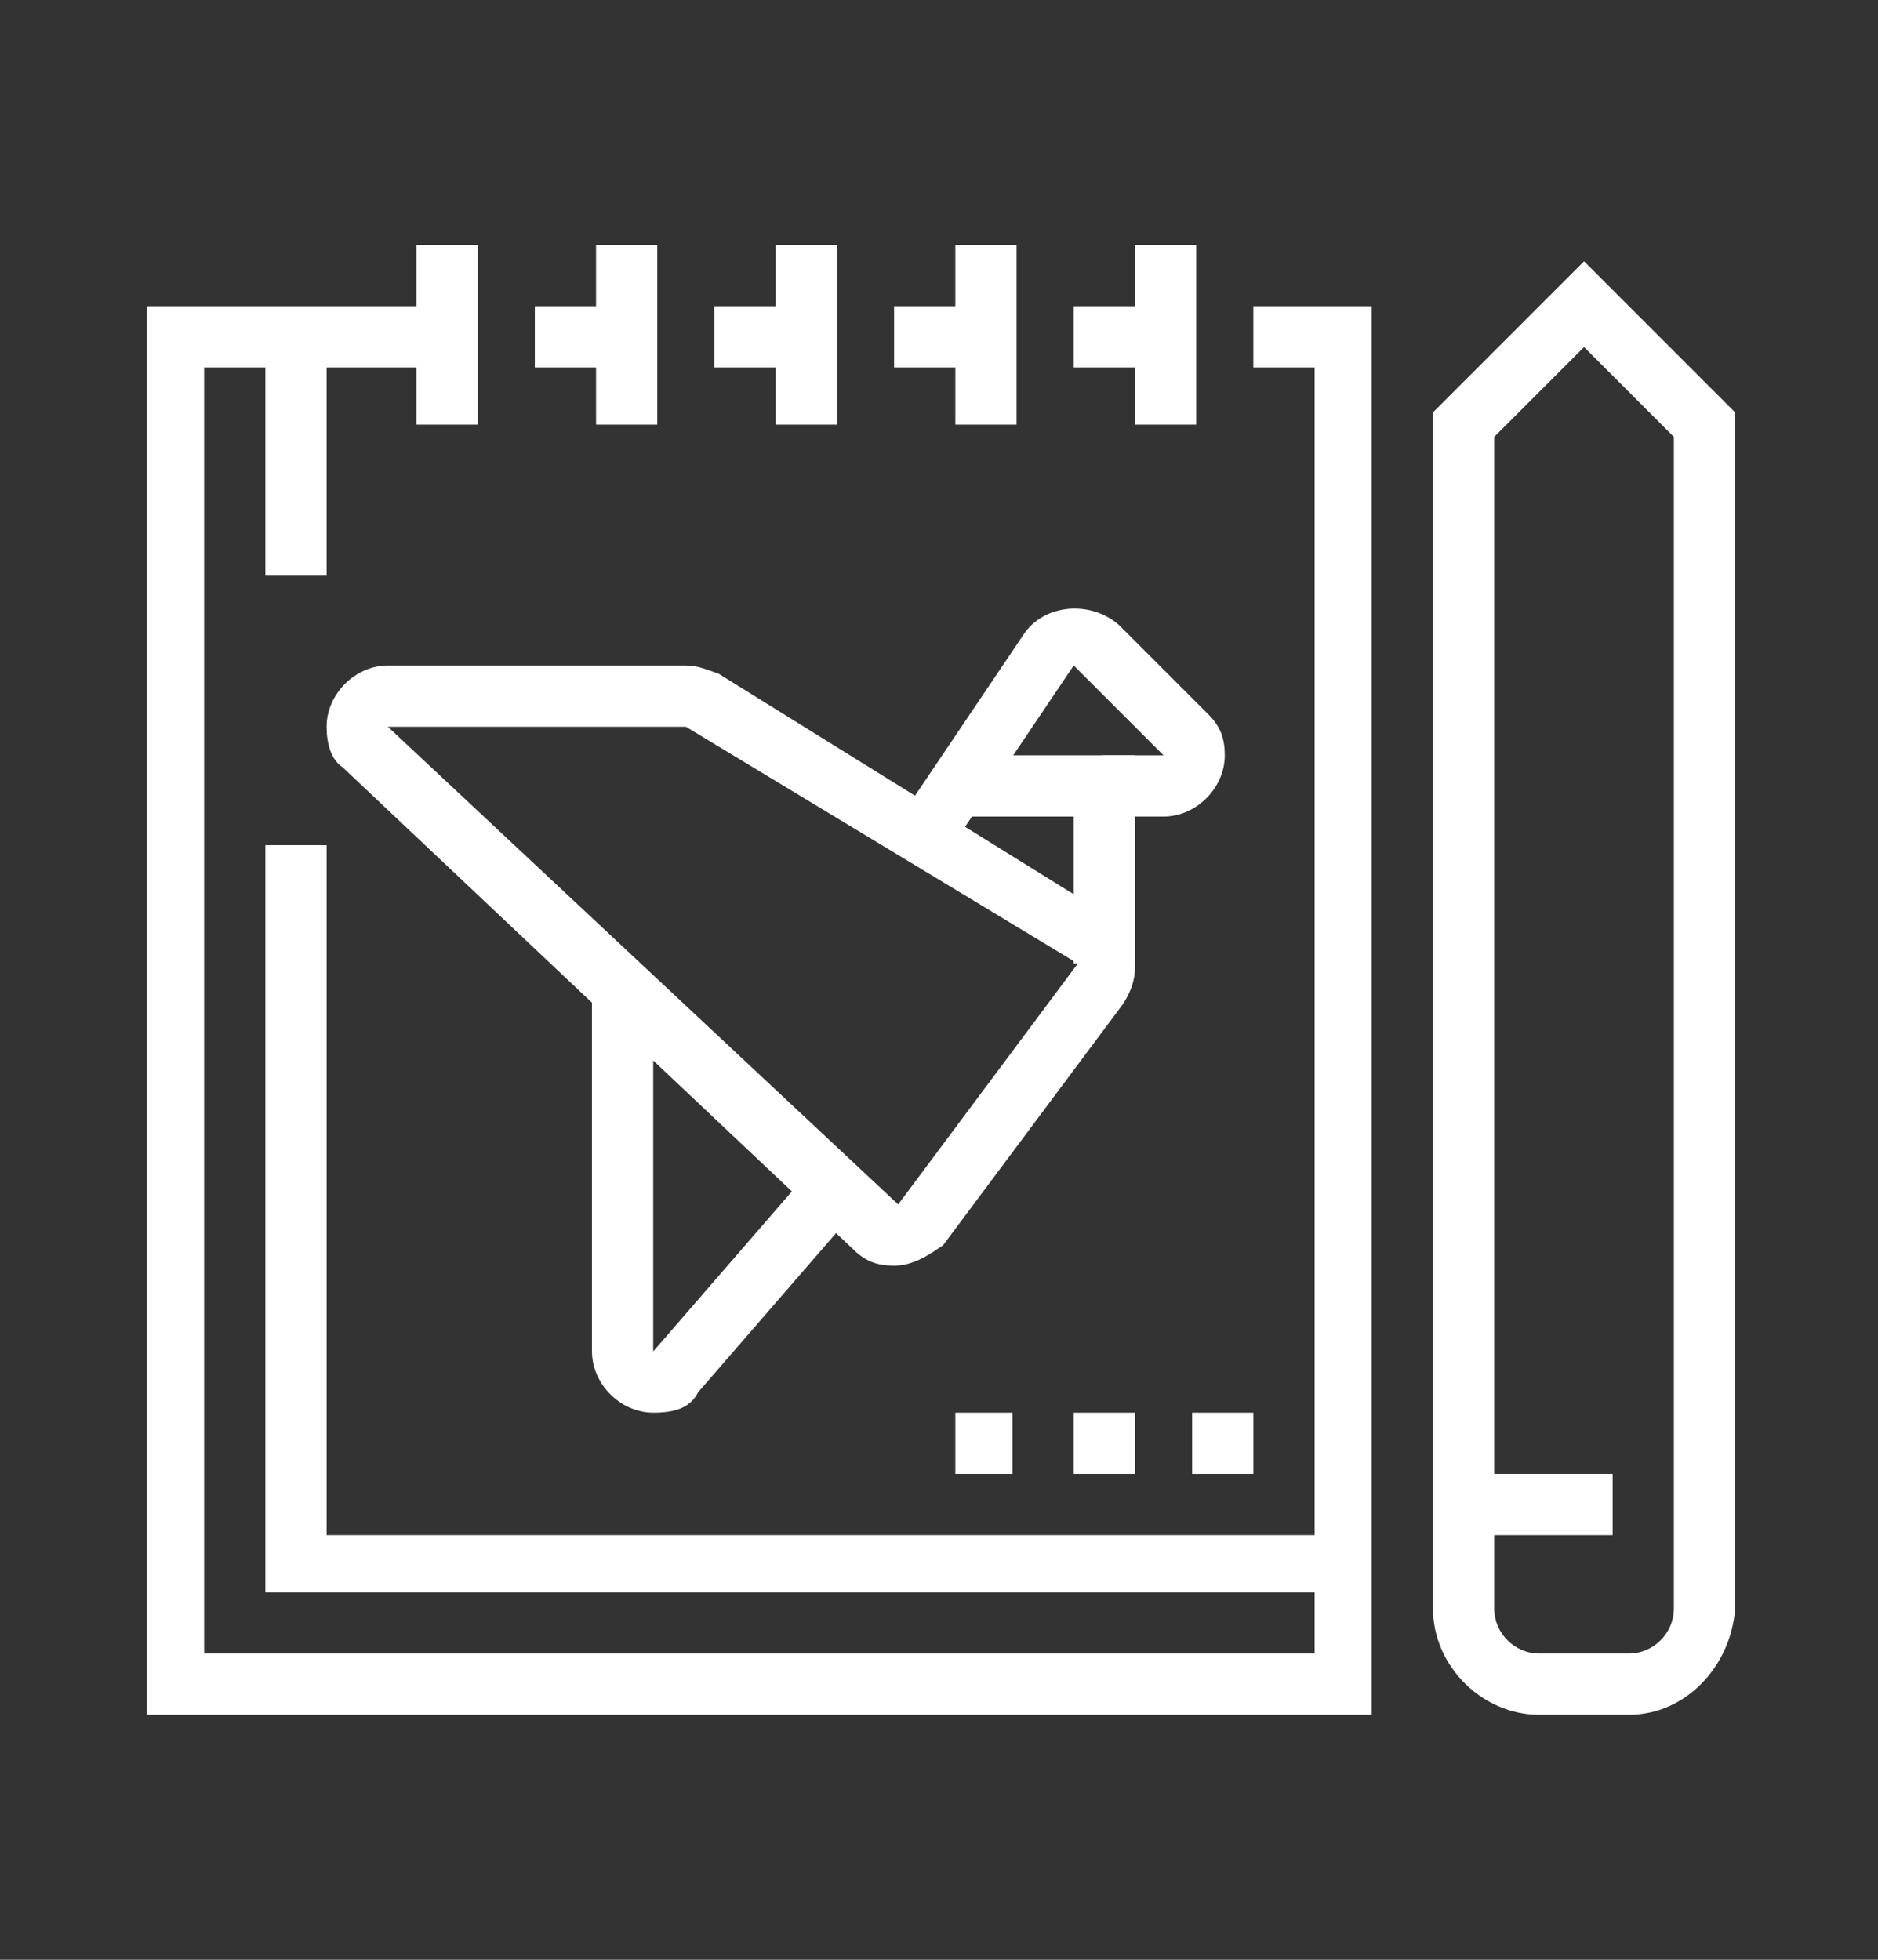 <?xml version="1.0" encoding="utf-8"?>
<!-- Generator: Adobe Illustrator 24.1.0, SVG Export Plug-In . SVG Version: 6.00 Build 0)  -->
<svg version="1.1" id="Layer_1" xmlns="http://www.w3.org/2000/svg" xmlns:xlink="http://www.w3.org/1999/xlink" x="0px" y="0px"
	 width="46px" height="48px" viewBox="0 0 46 48" style="enable-background:new 0 0 46 48;" xml:space="preserve">
<rect x="0" y="0" width="46" height="48" fill="#333333" stroke="none"/>
<style type="text/css">
	.st0{display:none;}
	.st1{display:inline;fill:#FFFFFF;}
	.st2{fill:#FFFFFF;}
</style>
<g class="st0">
	<rect x="39.1" y="28.4" class="st1" width="1.5" height="3.7"/>
	<path class="st1" d="M5.4,32.1H3.9V12.3c0-2,1.6-3.7,3.7-3.7h18.3v1.5H7.6c-1.2,0-2.2,1-2.2,2.2V32.1z"/>
	<path class="st1" d="M37.7,38.7h-21v-1.5h21c1.6,0,2.9-1.3,2.9-2.9v-0.7c0-0.4-0.3-0.7-0.7-0.7H17.1v-1.5h22.8c1.2,0,2.2,1,2.2,2.2
		v0.7C42.1,36.7,40.1,38.7,37.7,38.7z"/>
	<path class="st1" d="M11.8,38.7H6.9c-2.4,0-4.4-2-4.4-4.4v-0.7c0-1.2,1-2.2,2.2-2.2h6.6v1.5H4.7c-0.4,0-0.7,0.3-0.7,0.7v0.7
		c0,1.6,1.3,2.9,2.9,2.9h4.9V38.7z"/>
	<rect x="1" y="15.2" class="st1" width="1.5" height="5.9"/>
	<rect x="1" y="22.5" class="st1" width="1.5" height="1.5"/>
	<rect x="19.3" y="34.3" class="st1" width="5.9" height="1.5"/>
	<rect x="31.1" y="40.9" class="st1" width="12.5" height="1.5"/>
	<rect x="28.1" y="40.9" class="st1" width="1.5" height="1.5"/>
	<rect x="6.9" y="40.1" class="st1" width="1.5" height="2.9"/>
	<rect x="6.9" y="44.5" class="st1" width="1.5" height="1.5"/>
	<rect x="22.3" y="2" class="st1" width="1.5" height="3.7"/>
	<polygon class="st1" points="12,2.7 10.5,2.7 10.5,4.2 12,4.2 12,2.7 	"/>
	<polygon class="st1" points="12,5.7 10.5,5.7 10.5,7.1 12,7.1 12,5.7 	"/>
	<polygon class="st1" points="43.5,2.7 42.1,2.7 42.1,4.2 43.5,4.2 43.5,2.7 	"/>
	<polygon class="st1" points="43.5,5.7 42.1,5.7 42.1,7.1 43.5,7.1 43.5,5.7 	"/>
	<path class="st1" d="M15.7,24.7l0-1.5c0.9,0,1.5-1.1,1.5-2.9c0-3.8-2.4-4.8-3.7-5.1v0.5c0,1.4-0.6,2.2-1.2,2.9
		c-0.5,0.6-1,1.2-1,2.4c0,1.8,1.1,2.1,1.6,2.2l-0.2,1.5c-1.3-0.2-2.8-1.3-2.8-3.7c0-1.7,0.7-2.6,1.3-3.3c0.5-0.6,0.9-1,0.9-1.9v-2.1
		l0.7,0c0.1,0,5.9,0.1,5.9,6.6C18.6,24.3,16.4,24.7,15.7,24.7z"/>
	<path class="st1" d="M14.2,46c-1.4,0-2.5-1.1-2.7-2.7l-0.1-1.1c-0.3-3.6-0.9-9.7-0.9-11c0-1,0.1-2.1,0.4-3.1l1.3-4.9h4.1l1.3,4.8
		c0.2,1,0.4,2.1,0.4,3.1c0,1.4-0.6,7.8-0.9,11.2l-0.1,0.9C16.7,44.9,15.6,46,14.2,46z M13.3,24.7l-1,3.7c-0.2,0.9-0.3,1.8-0.3,2.7
		c0,1.3,0.6,7.5,0.9,10.9l0.1,1.1c0.1,0.7,0.5,1.4,1.2,1.4c0.7,0,1.2-0.7,1.2-1.4l0.1-0.9c0.3-3.4,0.9-9.8,0.9-11.1
		c0-0.9-0.1-1.8-0.3-2.7l-1-3.7H13.3z"/>
	<rect x="11.4" y="28.4" class="st1" width="5.5" height="1.5"/>
	<path class="st1" d="M31.7,19.3c-3-0.8-5.1-3.6-5.1-6.7c0-3.8,3.1-7,7-7s7,3.1,7,7c0,2.1-0.8,3.9-2.3,5.1l-0.9-1.1
		c1.2-1,1.7-2.3,1.7-4c0-3-2.5-5.5-5.5-5.5s-5.5,2.5-5.5,5.5c0,2.5,1.6,4.6,4,5.3L31.7,19.3z"/>
	<path class="st1" d="M36.7,26.9c-0.6-0.1-1-0.3-1.4-0.6l0.8-1.2c0.3,0.2,0.5,0.3,0.9,0.4L36.7,26.9z"/>
	<path class="st1" d="M38.6,26.9l-0.1-1.5c2.9-0.2,5.1-2.5,5.1-5.5c0-3-2.5-5.5-5.5-5.5c-0.9,0-1.4,0-2,0.3l-0.6-1.3
		C36.4,13,37.1,13,38,13c3.8,0,7,3.1,7,7C45,23.7,42.2,26.7,38.6,26.9z"/>
	<path class="st1" d="M33.1,24.9c-1.3-1.3-2-3.1-2-4.9c0-1.9,0.7-3.6,2-4.9l1,1c-1,1-1.6,2.4-1.6,3.9c0,1.5,0.6,2.9,1.6,3.9
		L33.1,24.9z"/>
	<path class="st1" d="M25.2,16.3l-1.1-0.9c0.5-0.6,0.7-0.8,1.3-1.1l0.8,1.2C25.7,15.7,25.6,15.8,25.2,16.3z"/>
	<path class="st1" d="M29.2,26.9c-3.8,0-7-3.1-7-7c0-1,0.2-1.9,0.6-2.8l1.3,0.6c-0.3,0.7-0.4,1.3-0.4,2.2c0,3,2.5,5.5,5.5,5.5
		s5.5-2.5,5.5-5.5s-2.5-5.5-5.5-5.5c-0.5,0-1,0.1-1.5,0.2l-0.4-1.4c0.6-0.2,1.2-0.3,1.9-0.3c3.8,0,7,3.1,7,7
		C36.2,23.8,33.1,26.9,29.2,26.9z"/>
</g>
<g>
	<polygon class="st2" points="33.6,42 3.6,42 3.6,7.5 10.9,7.5 10.9,9 5,9 5,40.5 32.2,40.5 32.2,9 30.7,9 30.7,7.5 33.6,7.5 	"/>
	<rect x="26.3" y="7.5" class="st2" width="2.2" height="1.5"/>
	<rect x="21.9" y="7.5" class="st2" width="2.2" height="1.5"/>
	<rect x="17.5" y="7.5" class="st2" width="2.2" height="1.5"/>
	<rect x="13.1" y="7.5" class="st2" width="2.2" height="1.5"/>
	<rect x="6.5" y="8.2" class="st2" width="1.5" height="5.9"/>
	<polygon class="st2" points="32.9,39 6.5,39 6.5,20.7 8,20.7 8,37.6 32.9,37.6 	"/>
	<polygon class="st2" points="30.7,34.6 29.2,34.6 29.2,36.1 30.7,36.1 30.7,34.6 	"/>
	<polygon class="st2" points="27.8,34.6 26.3,34.6 26.3,36.1 27.8,36.1 27.8,34.6 	"/>
	<polygon class="st2" points="24.8,34.6 23.4,34.6 23.4,36.1 24.8,36.1 24.8,34.6 	"/>
	<rect x="10.2" y="6" class="st2" width="1.5" height="4.4"/>
	<rect x="14.6" y="6" class="st2" width="1.5" height="4.4"/>
	<rect x="19" y="6" class="st2" width="1.5" height="4.4"/>
	<rect x="23.4" y="6" class="st2" width="1.5" height="4.4"/>
	<rect x="27.8" y="6" class="st2" width="1.5" height="4.4"/>
	<rect x="35.8" y="36.1" class="st2" width="3.7" height="1.5"/>
	<path class="st2" d="M39.9,42h-2.2c-1.4,0-2.6-1.2-2.6-2.6V10.1l3.7-3.7l3.7,3.7v29.3C42.4,40.8,41.3,42,39.9,42z M36.6,10.7v28.7
		c0,0.6,0.5,1.1,1.1,1.1h2.2c0.6,0,1.1-0.5,1.1-1.1V10.7l-2.2-2.2L36.6,10.7z"/>
	<path class="st2" d="M23.2,20.9L22,20.1l3.1-4.6c0.5-0.7,1.6-0.8,2.3-0.2l2.2,2.2c0.3,0.3,0.4,0.6,0.4,1c0,0.8-0.7,1.5-1.5,1.5H27
		v-1.5h1.5l-2.2-2.2L23.2,20.9z"/>
	<polygon class="st2" points="27.8,23.6 26.3,23.6 26.3,20 23.5,20 23.5,18.5 27.8,18.5 	"/>
	<path class="st2" d="M21.9,31c-0.4,0-0.7-0.1-1-0.4L8.4,18.8C8.1,18.6,8,18.2,8,17.8c0-0.8,0.7-1.5,1.5-1.5h7.3
		c0.3,0,0.5,0.1,0.8,0.2l9.5,5.9c0.4,0.3,0.7,0.7,0.7,1.3c0,0.3-0.1,0.6-0.3,0.9l-4.4,5.9C22.8,30.7,22.4,31,21.9,31z M16.8,17.8
		l-7.3,0l12.5,11.7l4.4-5.9l0,0L16.8,17.8z"/>
	<path class="st2" d="M16,34.6c-0.8,0-1.5-0.7-1.5-1.5v-8.9H16v8.9l3.9-4.5l1.1,1l-3.9,4.5C16.9,34.5,16.5,34.6,16,34.6z"/>
</g>
</svg>
